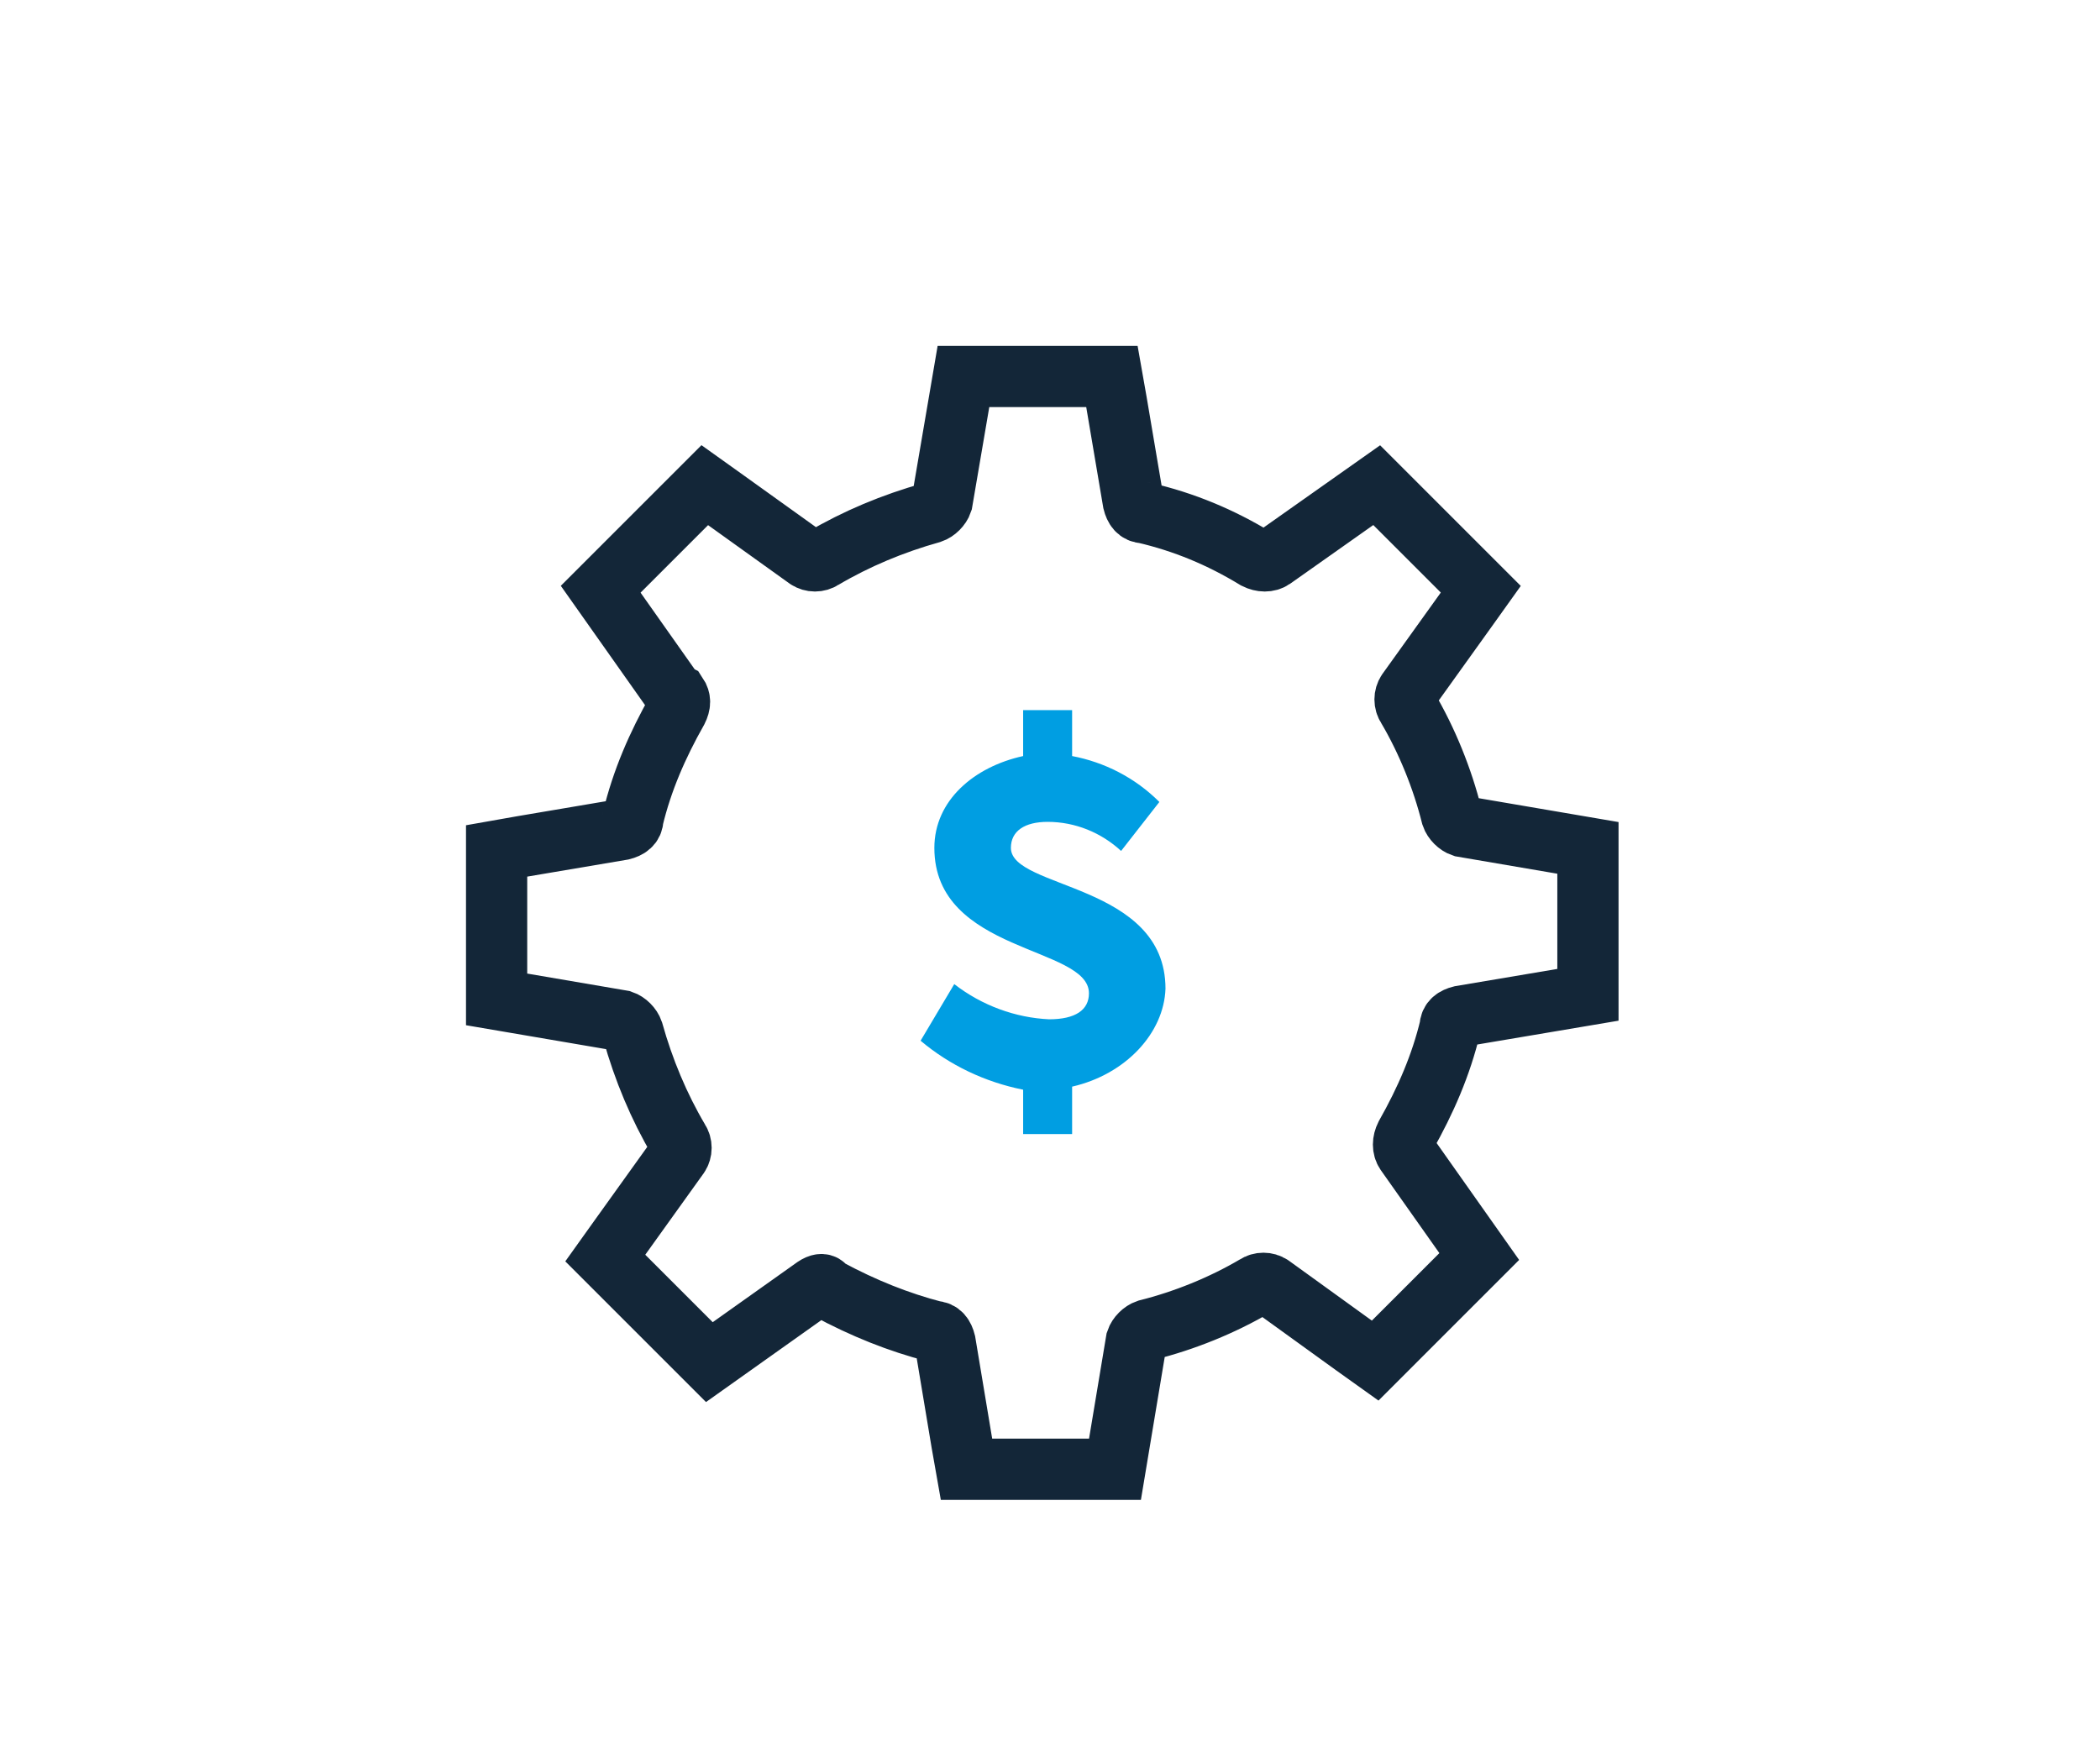 <?xml version="1.0" encoding="utf-8"?>
<!-- Generator: Adobe Illustrator 24.2.3, SVG Export Plug-In . SVG Version: 6.00 Build 0)  -->
<svg version="1.1" id="Layer_1" xmlns="http://www.w3.org/2000/svg" xmlns:xlink="http://www.w3.org/1999/xlink" x="0px" y="0px"
	 viewBox="0 0 137.2 115.2" style="enable-background:new 0 0 137.2 115.2;" xml:space="preserve">
<style type="text/css">
	.st0{fill:none;stroke:#132638;stroke-width:4;}
	.st1{fill-rule:evenodd;clip-rule:evenodd;fill:#009EE2;}
</style>
<g id="Page-1">
	<g id="New-Mintec-Landing-Page" transform="translate(-1134, -1616)">
		<g id="Group-37" transform="translate(1138.045, 1620)">
			<path id="Path" class="st0" d="M91.4,62.4c-0.4,0.1-0.7,0.3-0.7,0.7c-0.6,2.5-1.6,4.8-2.9,7.1c-0.2,0.4-0.2,0.8,0,1.1l4.8,6.8
				l-6.8,6.8l-1.4-1L79,80c-0.3-0.2-0.7-0.2-1,0c-2.2,1.3-4.7,2.3-7.1,2.9c-0.3,0.1-0.6,0.4-0.7,0.7L68.8,92h-9.7l-0.3-1.7l-1.1-6.6
				c-0.1-0.4-0.3-0.7-0.7-0.7c-2.3-0.6-4.6-1.5-7-2.8l-0.1-0.1L49.8,80c-0.1-0.1-0.3-0.1-0.6,0.1L42.3,85l-6.8-6.8l1-1.4l3.8-5.3
				c0.2-0.3,0.2-0.7,0-1c-1.3-2.2-2.3-4.6-3-7.1c-0.1-0.3-0.4-0.6-0.7-0.7l-8.2-1.4v-9.7l1.7-0.3l6.5-1.1c0.4-0.1,0.7-0.3,0.7-0.7
				c0.6-2.5,1.6-4.8,2.9-7.1c0.2-0.4,0.2-0.7,0-1L40,41.3l-4.8-6.8l6.8-6.8l1.4,1l5.3,3.8c0.3,0.2,0.7,0.2,1,0
				c2.2-1.3,4.6-2.3,7.1-3c0.3-0.1,0.6-0.4,0.7-0.7l1.4-8.2h9.7l0.3,1.7l1.1,6.5c0.1,0.4,0.3,0.7,0.7,0.7c2.6,0.6,5,1.6,7.3,3
				c0.4,0.2,0.8,0.2,1.1,0l6.8-4.8l6.8,6.8l-1,1.4l-3.8,5.3c-0.2,0.3-0.2,0.7,0,1c1.3,2.2,2.3,4.7,2.9,7.1c0.1,0.3,0.4,0.6,0.7,0.7
				l8.2,1.4V61L91.4,62.4z"/>
			<path id="Path_1_" class="st1" d="M66,67v3.1h-3.2v-2.9c-2.5-0.5-4.8-1.6-6.7-3.2l2.2-3.7c1.8,1.4,4,2.2,6.2,2.3
				c1.7,0,2.6-0.6,2.6-1.7c0-3.1-10.1-2.6-10.1-9.5c0-3.1,2.6-5.3,5.8-6v-3H66v3c2.1,0.4,4.1,1.4,5.7,3l-2.5,3.2
				c-1.3-1.2-3-1.9-4.8-1.9c-1.5,0-2.4,0.6-2.4,1.7c0,2.7,10.1,2.3,10.1,9.2C72,63.5,69.5,66.2,66,67z"/>
		</g>
	</g>
</g>
</svg>
